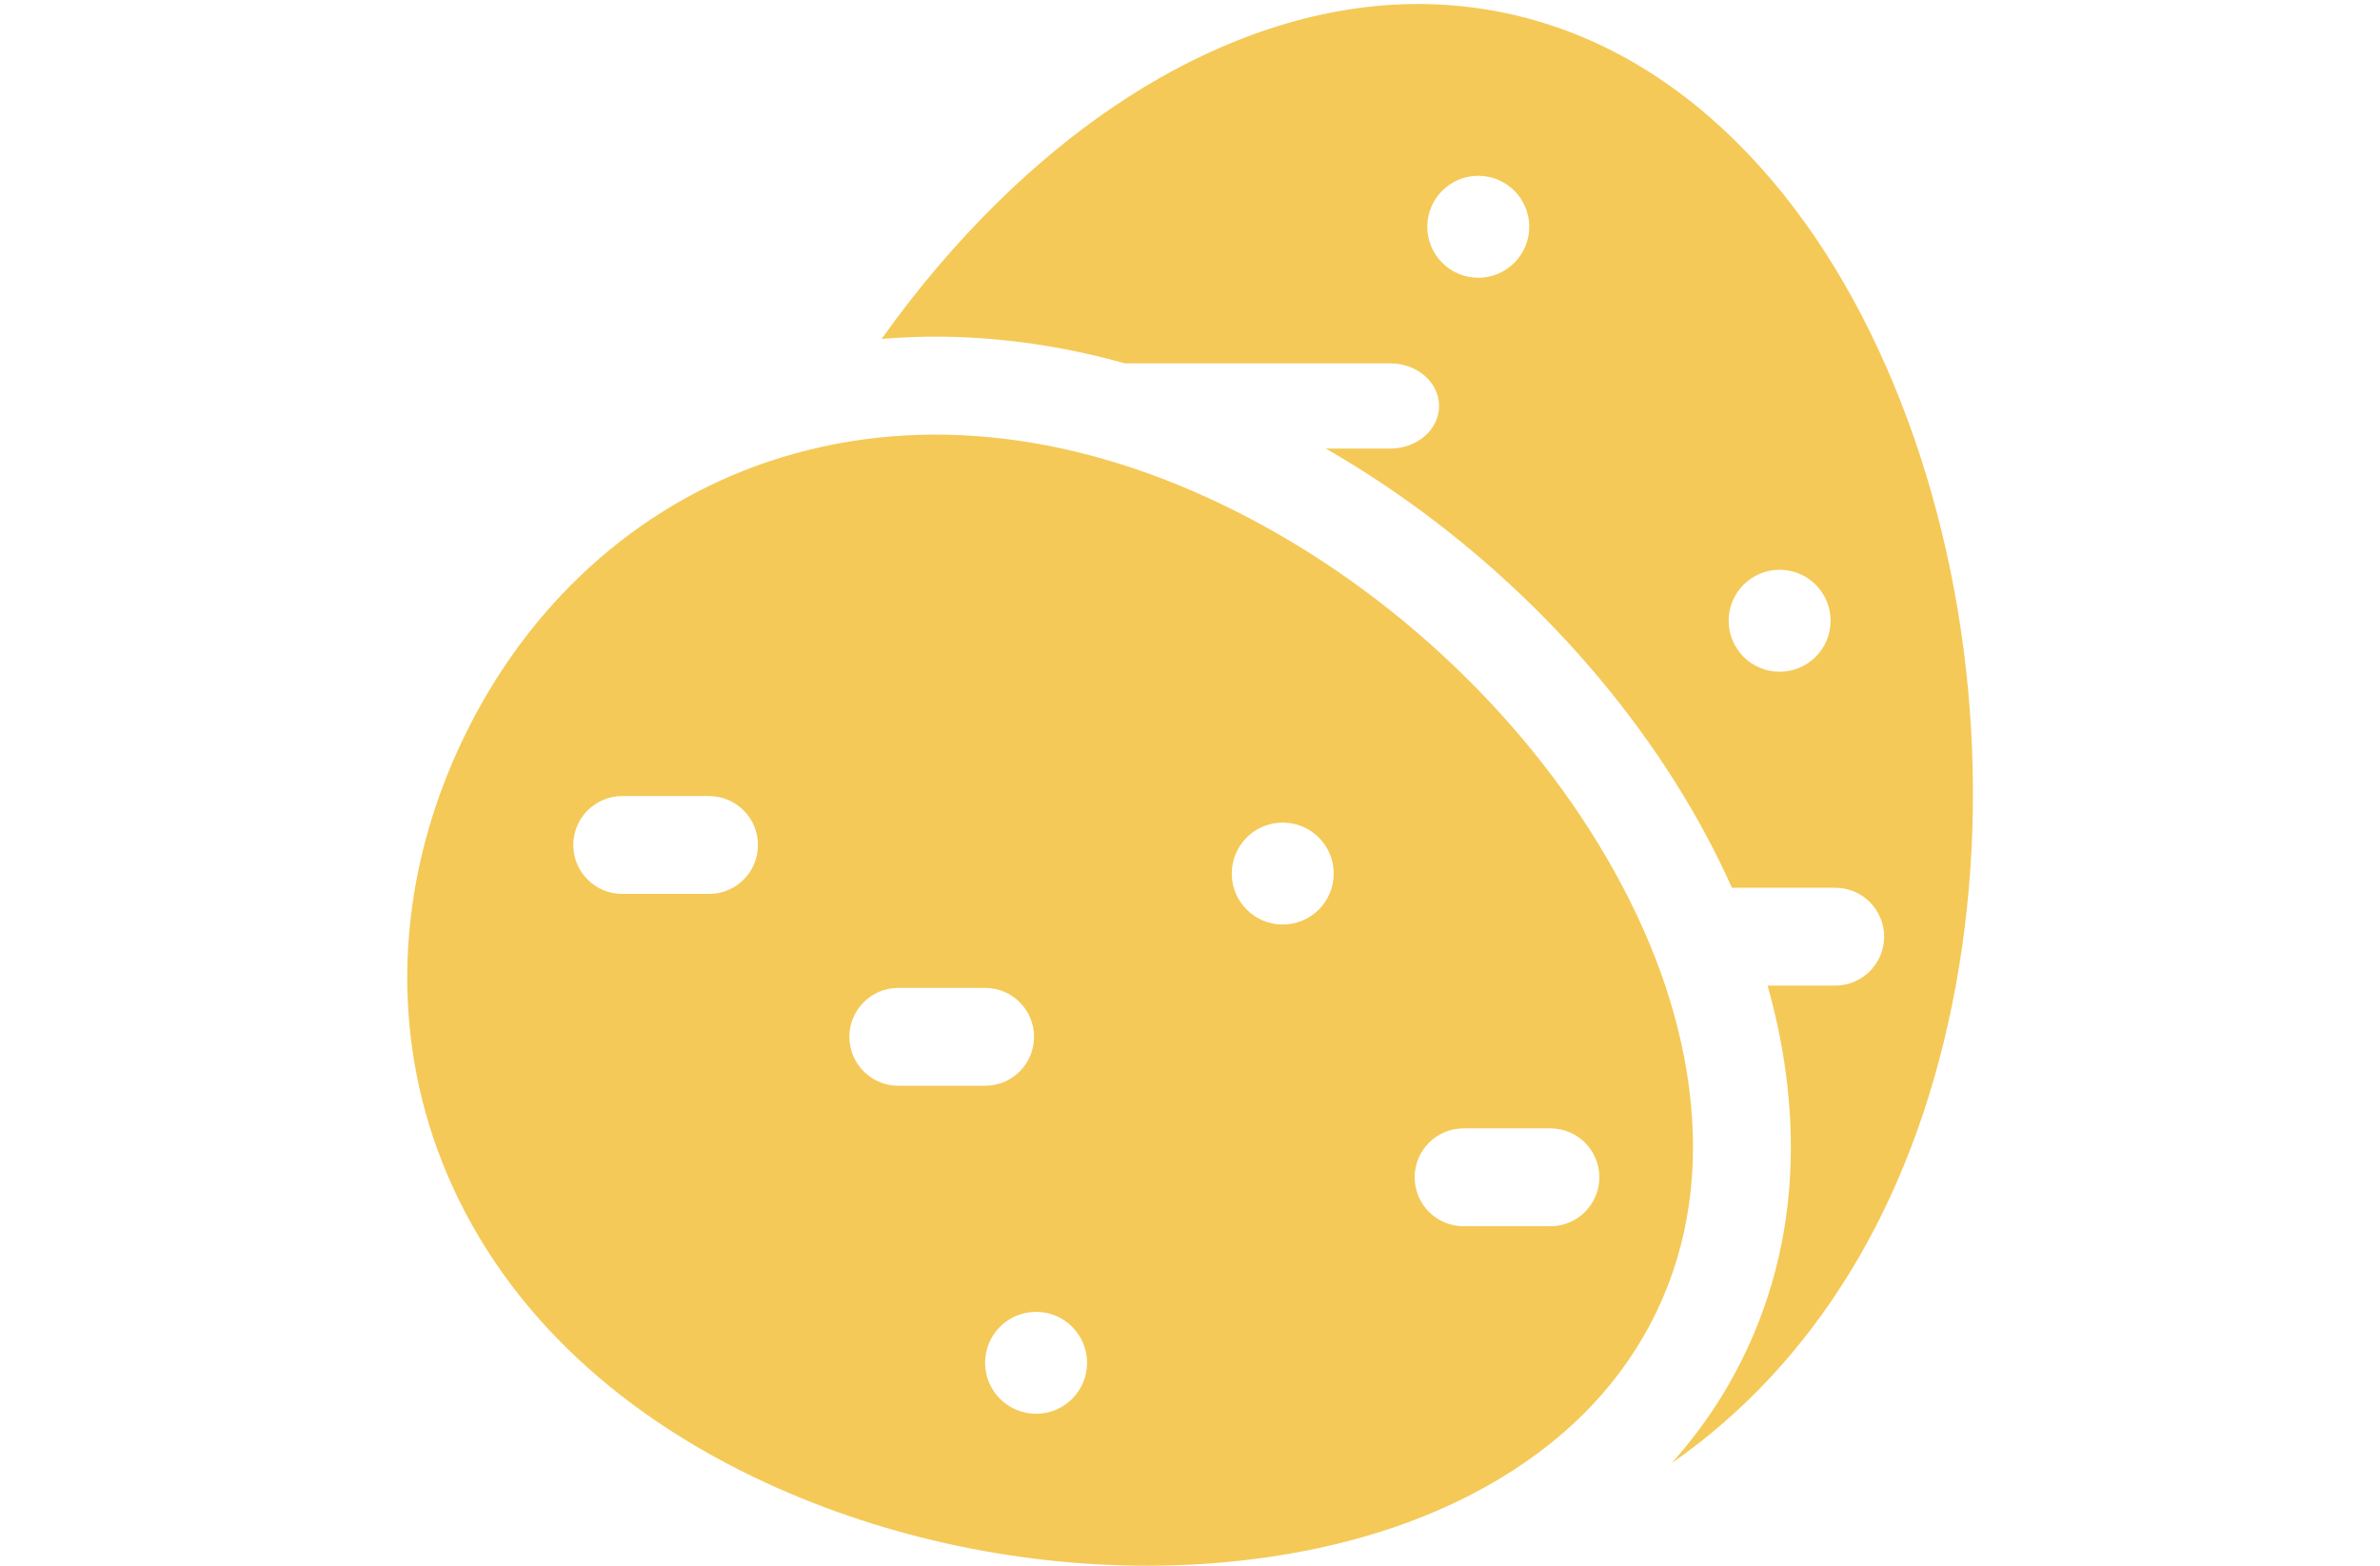<?xml version="1.0" encoding="utf-8"?>
<!-- Generator: Adobe Illustrator 25.2.3, SVG Export Plug-In . SVG Version: 6.00 Build 0)  -->
<svg version="1.1" width="38px" height="25px" id="katman_1" xmlns="http://www.w3.org/2000/svg" xmlns:xlink="http://www.w3.org/1999/xlink" x="0px" y="0px"
	 viewBox="0 0 512 512.03" style="enable-background:new 0 0 512 512.03;" xml:space="preserve">
<g>
	<path fill="#f4c957" d="M419.11,354.98c-3.29-24.45-12.32-49.49-26.84-74.42c-28.36-48.7-74.23-90.84-125.84-115.62
		c-51.15-24.56-102.41-29.4-148.25-14c-43.32,14.55-78.78,46.75-99.87,90.67c-21.09,43.92-24.03,91.74-8.3,134.63
		c16.65,45.4,52.49,82.38,103.64,106.93c39.32,18.88,84.41,28.85,128.3,28.85c13.73,0,27.34-0.98,40.62-2.96
		c28.53-4.26,53.71-12.87,74.85-25.6c23.31-14.03,40.51-32.36,51.14-54.5C419.19,406.84,422.74,381.94,419.11,354.98z M98.72,292.33
		H70.33c-8.84,0-16-7.16-16-16s7.16-16,16-16h28.39c8.84,0,16,7.16,16,16S107.56,292.33,98.72,292.33z M144.61,339.06
		c0-8.84,7.16-16,16-16H189c8.84,0,16,7.16,16,16s-7.16,16-16,16h-28.39C151.77,355.06,144.61,347.9,144.61,339.06z M205.67,462.33
		c-9.21,0-16.67-7.46-16.67-16.67S196.46,429,205.67,429s16.67,7.46,16.67,16.67S214.87,462.33,205.67,462.33z M286.33,302.34
		c-9.2,0-16.67-7.46-16.67-16.67s7.46-16.67,16.67-16.67S303,276.47,303,285.67C303,294.88,295.53,302.34,286.33,302.34z
		 M373.86,401h-28.39c-8.84,0-16-7.16-16-16s7.16-16,16-16h28.39c8.84,0,16,7.16,16,16S382.7,401,373.86,401z"/>
	<path fill="#f4c957" d="M486.15,125.75c-13.14-31.67-30.29-58.19-50.98-78.84c-22.7-22.64-48.54-37.04-76.81-42.8
		c-28.27-5.76-57.68-2.61-87.43,9.35c-27.12,10.9-53.27,28.61-77.75,52.62c-13.79,13.53-26.54,28.59-38.03,44.76
		c25.92-2.21,52.65,0.48,79.56,7.98h86.74c8.84,0,16,6.24,16,13.94s-7.16,13.94-16,13.94h-21.04
		c48.94,28.11,91.75,70.09,119.5,117.74c5,8.59,9.43,17.22,13.3,25.87h33.78c8.84,0,16,7.16,16,16s-7.16,16-16,16h-22.12
		c2.68,9.48,4.67,18.95,5.94,28.38c4.48,33.25-0.03,64.24-13.41,92.11c-6.24,13-14.25,24.91-23.91,35.69
		c46.63-32.41,78.33-84.15,91.68-149.73C518.83,261.81,511.89,187.81,486.15,125.75z M350.27,90.83c-9.2,0-16.67-7.46-16.67-16.67
		s7.46-16.67,16.67-16.67s16.67,7.46,16.67,16.67S359.47,90.83,350.27,90.83z M448.81,219.67c-9.2,0-16.67-7.46-16.67-16.67
		s7.46-16.67,16.67-16.67s16.67,7.46,16.67,16.67C465.48,212.21,458.02,219.67,448.81,219.67z"/>
</g>
</svg>
